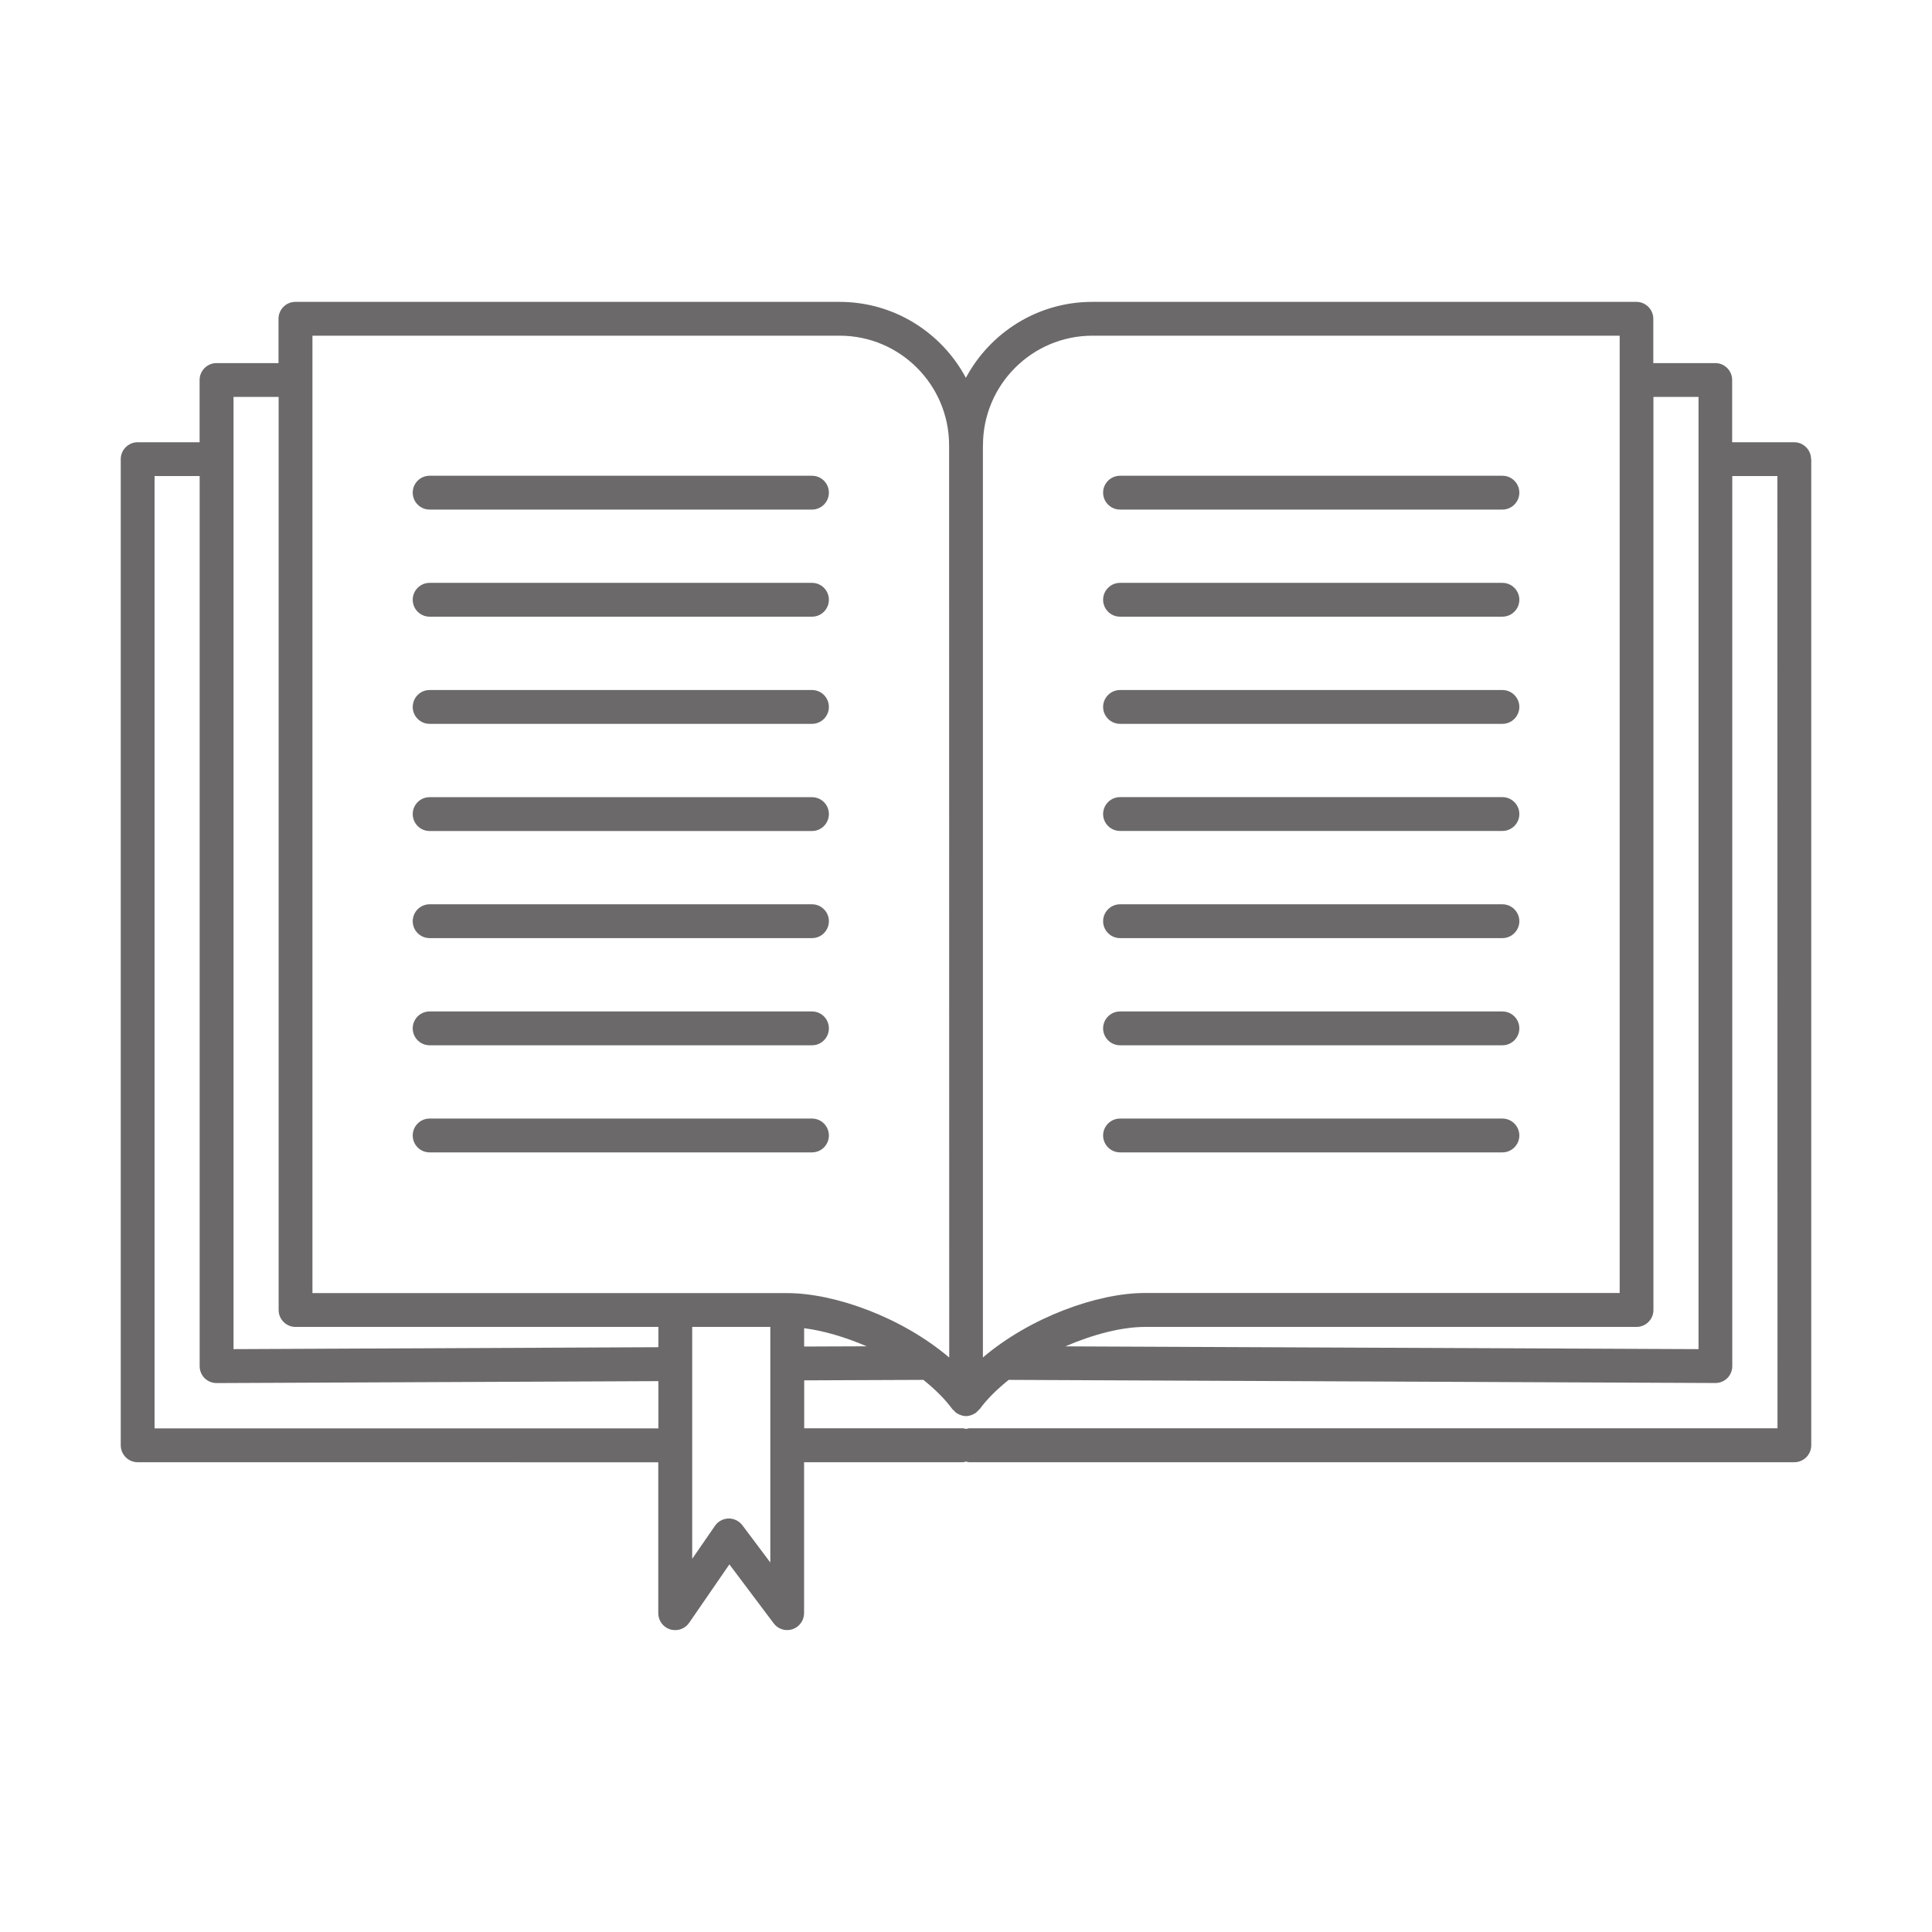 <svg width="32" height="32" viewBox="0 0 32 32" fill="none" xmlns="http://www.w3.org/2000/svg">
<path d="M6.836 8.16C6.836 8.005 6.961 7.88 7.115 7.88H13.45C13.604 7.88 13.729 8.005 13.729 8.16C13.729 8.314 13.604 8.44 13.45 8.44H7.115C6.961 8.44 6.836 8.314 6.836 8.16ZM7.115 10.214H13.45C13.604 10.214 13.729 10.088 13.729 9.934C13.729 9.78 13.604 9.654 13.45 9.654H7.115C6.961 9.654 6.836 9.78 6.836 9.934C6.836 10.088 6.961 10.214 7.115 10.214ZM7.115 11.989H13.45C13.604 11.989 13.729 11.863 13.729 11.709C13.729 11.555 13.604 11.429 13.45 11.429H7.115C6.961 11.429 6.836 11.555 6.836 11.709C6.836 11.863 6.961 11.989 7.115 11.989ZM7.115 13.764H13.45C13.604 13.764 13.729 13.638 13.729 13.483C13.729 13.329 13.604 13.204 13.45 13.204H7.115C6.961 13.204 6.836 13.329 6.836 13.483C6.836 13.638 6.961 13.764 7.115 13.764ZM7.115 15.538H13.45C13.604 15.538 13.729 15.412 13.729 15.258C13.729 15.104 13.604 14.978 13.45 14.978H7.115C6.961 14.978 6.836 15.104 6.836 15.258C6.836 15.412 6.961 15.538 7.115 15.538ZM7.115 17.313H13.45C13.604 17.313 13.729 17.187 13.729 17.033C13.729 16.878 13.604 16.753 13.45 16.753H7.115C6.961 16.753 6.836 16.878 6.836 17.033C6.836 17.187 6.961 17.313 7.115 17.313ZM13.45 18.527H7.115C6.961 18.527 6.836 18.653 6.836 18.807C6.836 18.962 6.961 19.087 7.115 19.087H13.45C13.604 19.087 13.729 18.962 13.729 18.807C13.729 18.653 13.604 18.527 13.45 18.527ZM30 7.605V23.939C30 24.093 29.874 24.219 29.72 24.219H16.054C16.035 24.219 16.018 24.212 16 24.208C15.982 24.212 15.965 24.219 15.946 24.219H13.318V26.719C13.318 26.839 13.241 26.946 13.127 26.985C13.012 27.023 12.886 26.984 12.815 26.888L12.081 25.911L11.415 26.878C11.362 26.955 11.274 27 11.184 27C11.155 27 11.129 26.996 11.1 26.988C10.983 26.951 10.903 26.843 10.903 26.72V24.22L2.28 24.219C2.126 24.219 2 24.093 2 23.939V7.605C2 7.451 2.126 7.325 2.28 7.325H3.306V6.294C3.306 6.14 3.432 6.014 3.586 6.014H4.613V5.28C4.613 5.126 4.738 5 4.892 5H13.906C14.811 5 15.598 5.51 15.998 6.258C16.398 5.51 17.186 5 18.091 5H27.104C27.258 5 27.384 5.126 27.384 5.28V6.014H28.411C28.565 6.014 28.69 6.14 28.69 6.294V7.325H29.717C29.871 7.325 29.997 7.451 29.997 7.605L30 7.605ZM27.386 6.574V21.698C27.386 21.852 27.26 21.978 27.106 21.978H18.961C18.588 21.978 18.112 22.098 17.645 22.3L28.133 22.346V6.574L27.386 6.574ZM16.28 7.375V22.484C17.063 21.817 18.179 21.416 18.962 21.416H26.827V5.56H18.094C17.094 5.56 16.281 6.374 16.281 7.375L16.28 7.375ZM13.908 5.56H5.175V21.418H13.04C13.822 21.418 14.937 21.817 15.722 22.485L15.72 7.375C15.72 6.374 14.907 5.56 13.908 5.56ZM13.319 22.303L14.355 22.299C13.998 22.145 13.637 22.04 13.319 21.999V22.303ZM3.867 22.346L10.905 22.314V21.978H4.894C4.74 21.978 4.615 21.852 4.615 21.698V6.574H3.868V22.347L3.867 22.346ZM10.905 23.659V22.876L3.588 22.908H3.587C3.512 22.908 3.442 22.878 3.389 22.827C3.337 22.774 3.307 22.703 3.307 22.628V7.885H2.56V23.659L10.905 23.659ZM12.759 21.978H11.465V25.819L11.842 25.273C11.893 25.198 11.977 25.154 12.066 25.151H12.072C12.16 25.151 12.242 25.193 12.296 25.263L12.759 25.88L12.759 21.978ZM29.439 7.885H28.692V22.627C28.692 22.701 28.663 22.773 28.61 22.826C28.557 22.878 28.487 22.907 28.413 22.907H28.411L16.707 22.855C16.522 23.004 16.354 23.165 16.226 23.34C16.222 23.345 16.216 23.346 16.212 23.352C16.203 23.364 16.192 23.375 16.18 23.384C16.174 23.388 16.172 23.395 16.166 23.399C16.157 23.406 16.147 23.409 16.138 23.414C16.131 23.418 16.126 23.424 16.118 23.426C16.111 23.429 16.105 23.432 16.099 23.434C16.066 23.447 16.034 23.455 16 23.455C15.966 23.455 15.934 23.447 15.902 23.434C15.895 23.432 15.889 23.43 15.883 23.426C15.876 23.424 15.869 23.418 15.862 23.414C15.853 23.409 15.842 23.406 15.834 23.399C15.829 23.395 15.826 23.388 15.82 23.384C15.808 23.373 15.799 23.363 15.788 23.352C15.784 23.346 15.779 23.345 15.774 23.34C15.646 23.165 15.479 23.004 15.294 22.855L13.32 22.863V23.657H15.947C15.966 23.657 15.984 23.664 16.002 23.668C16.019 23.664 16.037 23.657 16.056 23.657H29.441L29.439 7.885ZM18.551 8.44H24.885C25.039 8.44 25.165 8.314 25.165 8.16C25.165 8.005 25.039 7.88 24.885 7.88H18.551C18.397 7.88 18.271 8.005 18.271 8.16C18.271 8.314 18.397 8.44 18.551 8.44ZM18.551 10.214H24.885C25.039 10.214 25.165 10.088 25.165 9.934C25.165 9.78 25.039 9.654 24.885 9.654H18.551C18.397 9.654 18.271 9.78 18.271 9.934C18.271 10.088 18.397 10.214 18.551 10.214ZM18.551 11.989H24.885C25.039 11.989 25.165 11.863 25.165 11.709C25.165 11.555 25.039 11.429 24.885 11.429H18.551C18.397 11.429 18.271 11.555 18.271 11.709C18.271 11.863 18.397 11.989 18.551 11.989ZM18.551 13.763H24.885C25.039 13.763 25.165 13.638 25.165 13.483C25.165 13.329 25.039 13.203 24.885 13.203H18.551C18.397 13.203 18.271 13.329 18.271 13.483C18.271 13.638 18.397 13.763 18.551 13.763ZM18.551 15.538H24.885C25.039 15.538 25.165 15.412 25.165 15.258C25.165 15.104 25.039 14.978 24.885 14.978H18.551C18.397 14.978 18.271 15.104 18.271 15.258C18.271 15.412 18.397 15.538 18.551 15.538ZM18.551 17.313H24.885C25.039 17.313 25.165 17.187 25.165 17.033C25.165 16.878 25.039 16.753 24.885 16.753H18.551C18.397 16.753 18.271 16.878 18.271 17.033C18.271 17.187 18.397 17.313 18.551 17.313ZM18.551 19.087H24.885C25.039 19.087 25.165 18.961 25.165 18.807C25.165 18.653 25.039 18.527 24.885 18.527H18.551C18.397 18.527 18.271 18.653 18.271 18.807C18.271 18.961 18.397 19.087 18.551 19.087Z" fill="#6B6969"/>
</svg>
